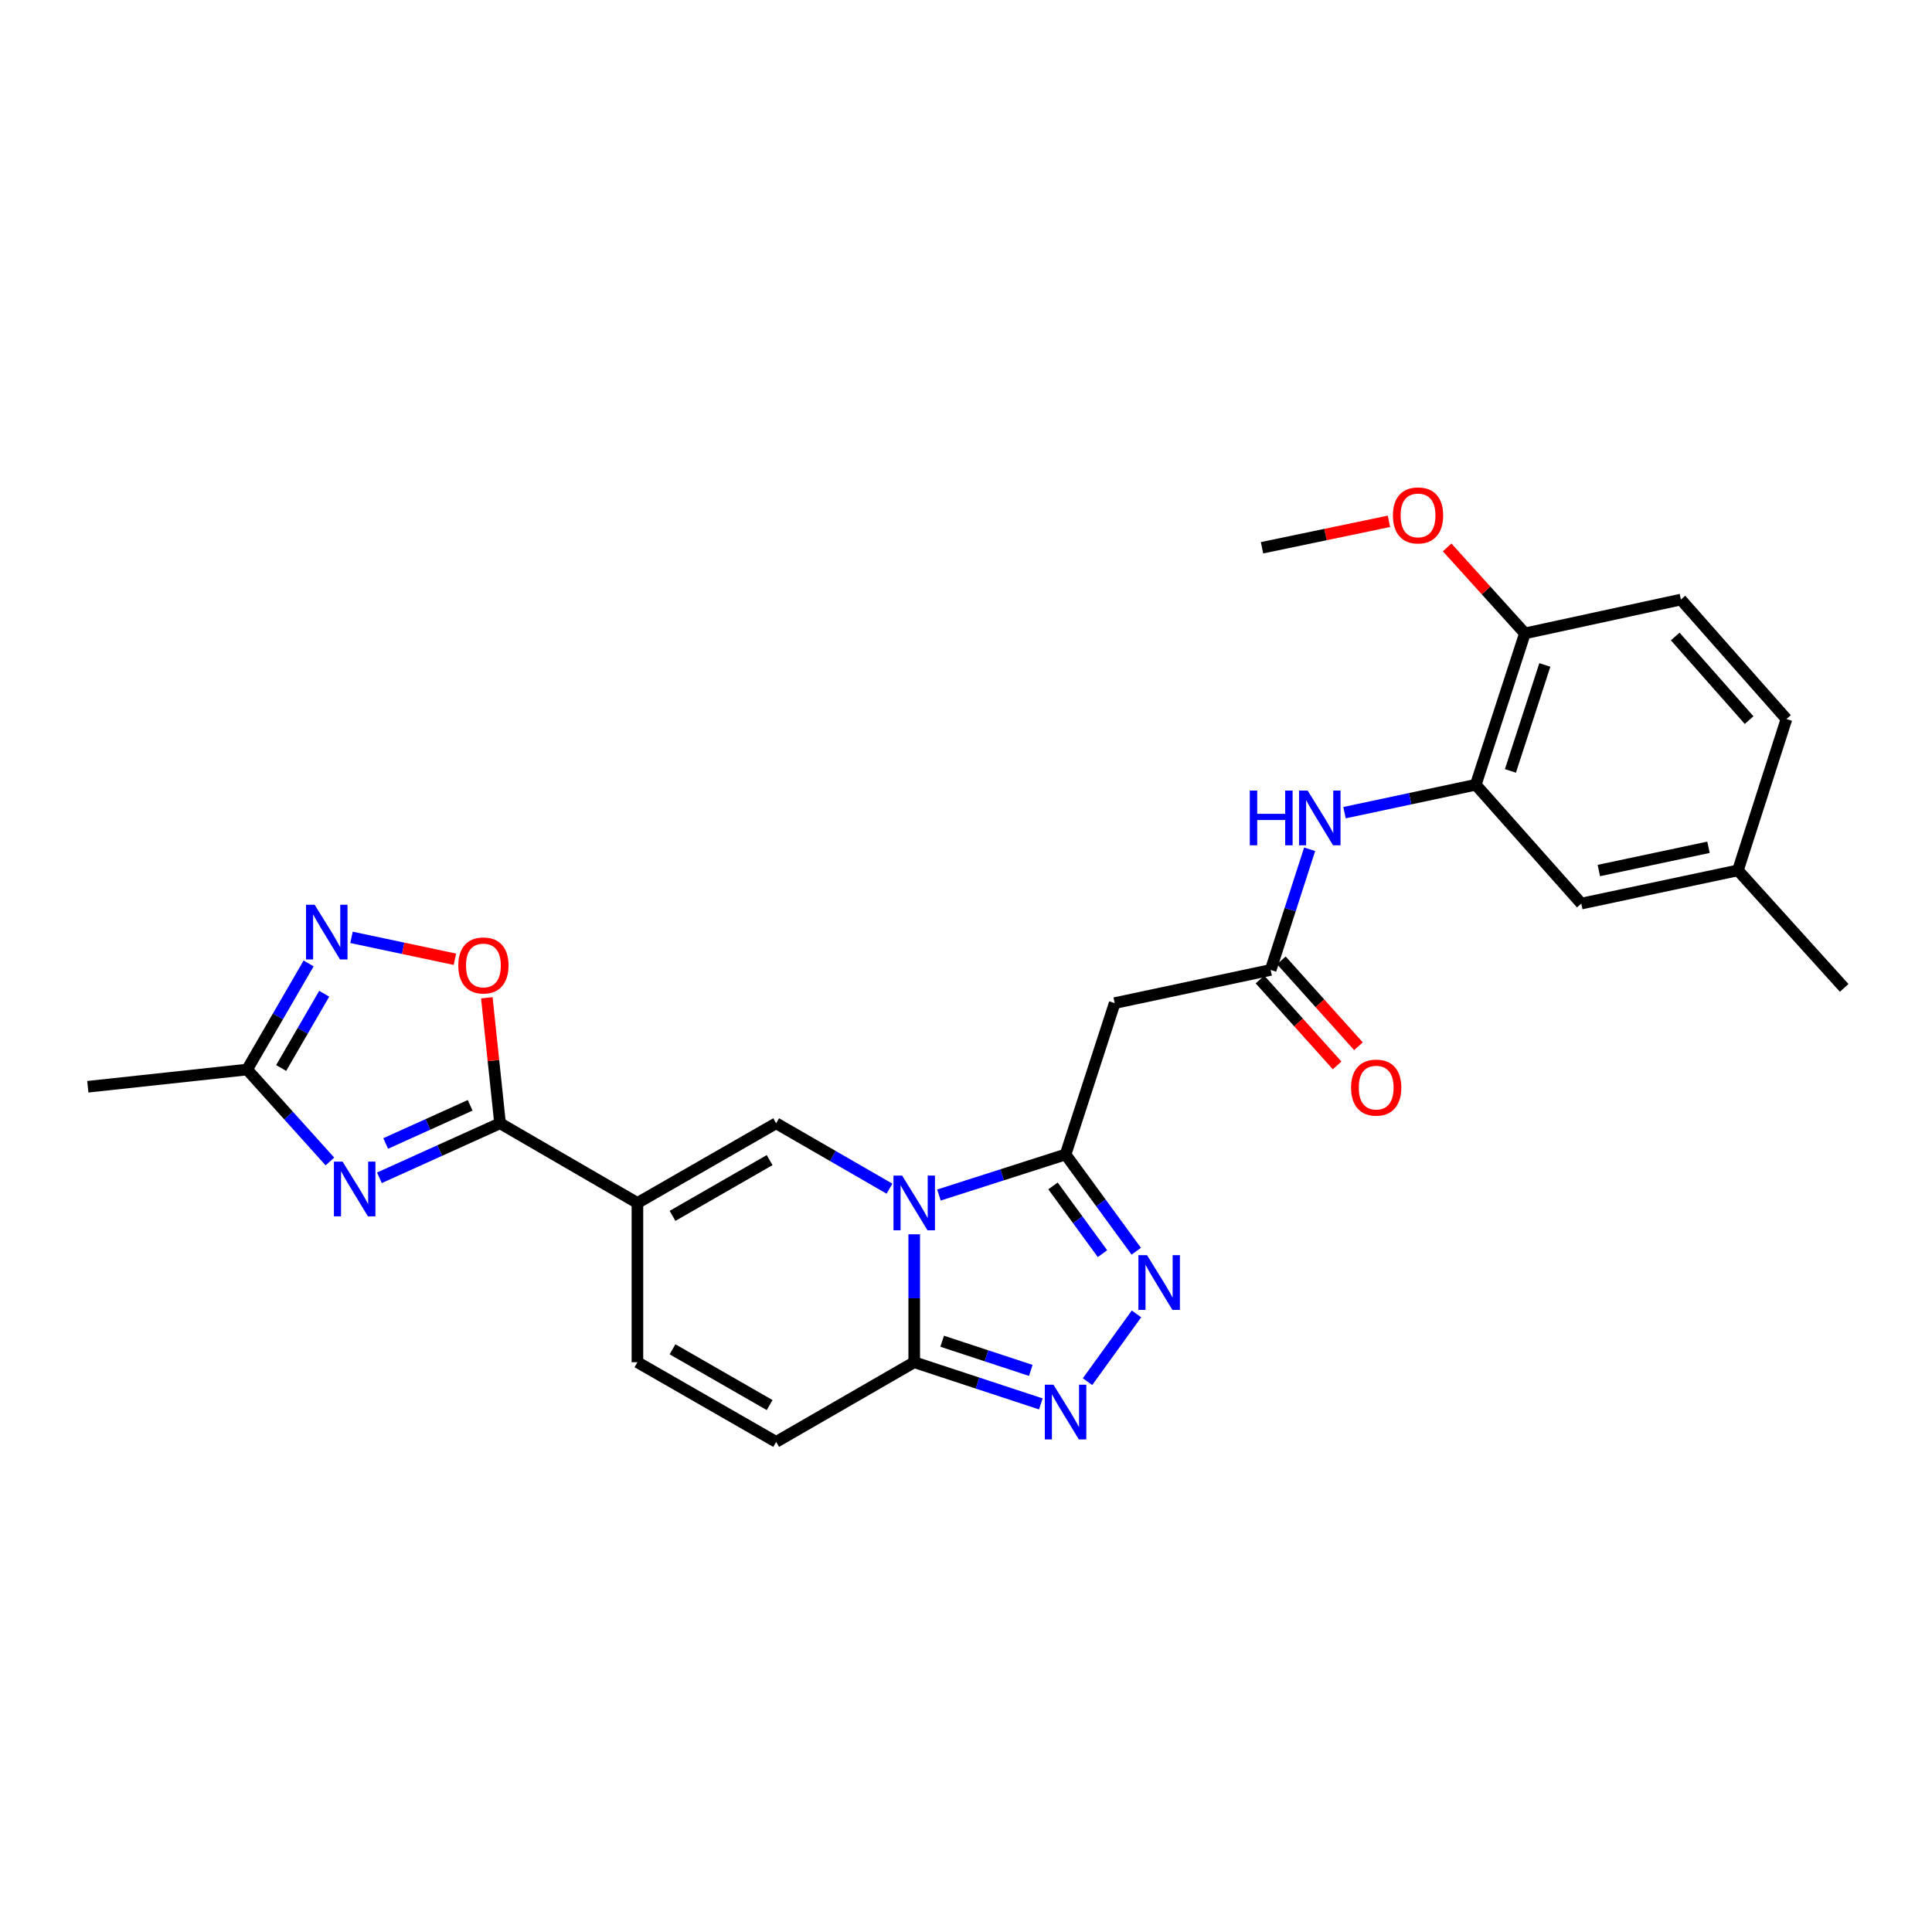 <?xml version='1.0' encoding='iso-8859-1'?>
<svg version='1.1' baseProfile='full'
              xmlns='http://www.w3.org/2000/svg'
                      xmlns:rdkit='http://www.rdkit.org/xml'
                      xmlns:xlink='http://www.w3.org/1999/xlink'
                  xml:space='preserve'
width='1000px' height='1000px' viewBox='0 0 1000 1000'>
<!-- END OF HEADER -->
<rect style='opacity:1.0;fill:#FFFFFF;stroke:none' width='1000' height='1000' x='0' y='0'> </rect>
<path class='bond-0' d='M 485.995,618.549 L 518.763,608.055' style='fill:none;fill-rule:evenodd;stroke:#0000FF;stroke-width:6px;stroke-linecap:butt;stroke-linejoin:miter;stroke-opacity:1' />
<path class='bond-0' d='M 518.763,608.055 L 551.532,597.562' style='fill:none;fill-rule:evenodd;stroke:#000000;stroke-width:6px;stroke-linecap:butt;stroke-linejoin:miter;stroke-opacity:1' />
<path class='bond-2' d='M 460.396,615.26 L 431.063,598.335' style='fill:none;fill-rule:evenodd;stroke:#0000FF;stroke-width:6px;stroke-linecap:butt;stroke-linejoin:miter;stroke-opacity:1' />
<path class='bond-2' d='M 431.063,598.335 L 401.729,581.41' style='fill:none;fill-rule:evenodd;stroke:#000000;stroke-width:6px;stroke-linecap:butt;stroke-linejoin:miter;stroke-opacity:1' />
<path class='bond-6' d='M 473.199,638.868 L 473.199,671.978' style='fill:none;fill-rule:evenodd;stroke:#0000FF;stroke-width:6px;stroke-linecap:butt;stroke-linejoin:miter;stroke-opacity:1' />
<path class='bond-6' d='M 473.199,671.978 L 473.199,705.088' style='fill:none;fill-rule:evenodd;stroke:#000000;stroke-width:6px;stroke-linecap:butt;stroke-linejoin:miter;stroke-opacity:1' />
<path class='bond-5' d='M 551.532,597.562 L 569.827,622.6' style='fill:none;fill-rule:evenodd;stroke:#000000;stroke-width:6px;stroke-linecap:butt;stroke-linejoin:miter;stroke-opacity:1' />
<path class='bond-5' d='M 569.827,622.6 L 588.123,647.638' style='fill:none;fill-rule:evenodd;stroke:#0000FF;stroke-width:6px;stroke-linecap:butt;stroke-linejoin:miter;stroke-opacity:1' />
<path class='bond-5' d='M 545.032,613.833 L 557.839,631.36' style='fill:none;fill-rule:evenodd;stroke:#000000;stroke-width:6px;stroke-linecap:butt;stroke-linejoin:miter;stroke-opacity:1' />
<path class='bond-5' d='M 557.839,631.36 L 570.646,648.887' style='fill:none;fill-rule:evenodd;stroke:#0000FF;stroke-width:6px;stroke-linecap:butt;stroke-linejoin:miter;stroke-opacity:1' />
<path class='bond-10' d='M 551.532,597.562 L 576.963,519.204' style='fill:none;fill-rule:evenodd;stroke:#000000;stroke-width:6px;stroke-linecap:butt;stroke-linejoin:miter;stroke-opacity:1' />
<path class='bond-1' d='M 329.93,622.647 L 401.729,581.41' style='fill:none;fill-rule:evenodd;stroke:#000000;stroke-width:6px;stroke-linecap:butt;stroke-linejoin:miter;stroke-opacity:1' />
<path class='bond-1' d='M 348.095,629.337 L 398.355,600.471' style='fill:none;fill-rule:evenodd;stroke:#000000;stroke-width:6px;stroke-linecap:butt;stroke-linejoin:miter;stroke-opacity:1' />
<path class='bond-3' d='M 329.93,622.647 L 258.824,581.41' style='fill:none;fill-rule:evenodd;stroke:#000000;stroke-width:6px;stroke-linecap:butt;stroke-linejoin:miter;stroke-opacity:1' />
<path class='bond-28' d='M 329.93,622.647 L 329.93,705.088' style='fill:none;fill-rule:evenodd;stroke:#000000;stroke-width:6px;stroke-linecap:butt;stroke-linejoin:miter;stroke-opacity:1' />
<path class='bond-4' d='M 258.824,581.41 L 227.602,595.518' style='fill:none;fill-rule:evenodd;stroke:#000000;stroke-width:6px;stroke-linecap:butt;stroke-linejoin:miter;stroke-opacity:1' />
<path class='bond-4' d='M 227.602,595.518 L 196.38,609.627' style='fill:none;fill-rule:evenodd;stroke:#0000FF;stroke-width:6px;stroke-linecap:butt;stroke-linejoin:miter;stroke-opacity:1' />
<path class='bond-4' d='M 243.343,572.112 L 221.488,581.987' style='fill:none;fill-rule:evenodd;stroke:#000000;stroke-width:6px;stroke-linecap:butt;stroke-linejoin:miter;stroke-opacity:1' />
<path class='bond-4' d='M 221.488,581.987 L 199.633,591.863' style='fill:none;fill-rule:evenodd;stroke:#0000FF;stroke-width:6px;stroke-linecap:butt;stroke-linejoin:miter;stroke-opacity:1' />
<path class='bond-9' d='M 258.824,581.41 L 255.403,548.932' style='fill:none;fill-rule:evenodd;stroke:#000000;stroke-width:6px;stroke-linecap:butt;stroke-linejoin:miter;stroke-opacity:1' />
<path class='bond-9' d='M 255.403,548.932 L 251.983,516.453' style='fill:none;fill-rule:evenodd;stroke:#FF0000;stroke-width:6px;stroke-linecap:butt;stroke-linejoin:miter;stroke-opacity:1' />
<path class='bond-11' d='M 170.756,601.174 L 149.334,577.38' style='fill:none;fill-rule:evenodd;stroke:#0000FF;stroke-width:6px;stroke-linecap:butt;stroke-linejoin:miter;stroke-opacity:1' />
<path class='bond-11' d='M 149.334,577.38 L 127.912,553.586' style='fill:none;fill-rule:evenodd;stroke:#000000;stroke-width:6px;stroke-linecap:butt;stroke-linejoin:miter;stroke-opacity:1' />
<path class='bond-27' d='M 588.242,680.078 L 562.897,715.147' style='fill:none;fill-rule:evenodd;stroke:#0000FF;stroke-width:6px;stroke-linecap:butt;stroke-linejoin:miter;stroke-opacity:1' />
<path class='bond-7' d='M 473.199,705.088 L 505.964,715.874' style='fill:none;fill-rule:evenodd;stroke:#000000;stroke-width:6px;stroke-linecap:butt;stroke-linejoin:miter;stroke-opacity:1' />
<path class='bond-7' d='M 505.964,715.874 L 538.73,726.66' style='fill:none;fill-rule:evenodd;stroke:#0000FF;stroke-width:6px;stroke-linecap:butt;stroke-linejoin:miter;stroke-opacity:1' />
<path class='bond-7' d='M 487.671,694.22 L 510.607,701.77' style='fill:none;fill-rule:evenodd;stroke:#000000;stroke-width:6px;stroke-linecap:butt;stroke-linejoin:miter;stroke-opacity:1' />
<path class='bond-7' d='M 510.607,701.77 L 533.543,709.32' style='fill:none;fill-rule:evenodd;stroke:#0000FF;stroke-width:6px;stroke-linecap:butt;stroke-linejoin:miter;stroke-opacity:1' />
<path class='bond-14' d='M 473.199,705.088 L 401.729,746.324' style='fill:none;fill-rule:evenodd;stroke:#000000;stroke-width:6px;stroke-linecap:butt;stroke-linejoin:miter;stroke-opacity:1' />
<path class='bond-8' d='M 181.944,485.177 L 208.706,490.846' style='fill:none;fill-rule:evenodd;stroke:#0000FF;stroke-width:6px;stroke-linecap:butt;stroke-linejoin:miter;stroke-opacity:1' />
<path class='bond-8' d='M 208.706,490.846 L 235.467,496.514' style='fill:none;fill-rule:evenodd;stroke:#FF0000;stroke-width:6px;stroke-linecap:butt;stroke-linejoin:miter;stroke-opacity:1' />
<path class='bond-29' d='M 159.734,498.678 L 143.823,526.132' style='fill:none;fill-rule:evenodd;stroke:#0000FF;stroke-width:6px;stroke-linecap:butt;stroke-linejoin:miter;stroke-opacity:1' />
<path class='bond-29' d='M 143.823,526.132 L 127.912,553.586' style='fill:none;fill-rule:evenodd;stroke:#000000;stroke-width:6px;stroke-linecap:butt;stroke-linejoin:miter;stroke-opacity:1' />
<path class='bond-29' d='M 167.808,514.36 L 156.67,533.578' style='fill:none;fill-rule:evenodd;stroke:#0000FF;stroke-width:6px;stroke-linecap:butt;stroke-linejoin:miter;stroke-opacity:1' />
<path class='bond-29' d='M 156.67,533.578 L 145.532,552.795' style='fill:none;fill-rule:evenodd;stroke:#000000;stroke-width:6px;stroke-linecap:butt;stroke-linejoin:miter;stroke-opacity:1' />
<path class='bond-13' d='M 576.963,519.204 L 657.696,502.038' style='fill:none;fill-rule:evenodd;stroke:#000000;stroke-width:6px;stroke-linecap:butt;stroke-linejoin:miter;stroke-opacity:1' />
<path class='bond-24' d='M 127.912,553.586 L 45.455,562.503' style='fill:none;fill-rule:evenodd;stroke:#000000;stroke-width:6px;stroke-linecap:butt;stroke-linejoin:miter;stroke-opacity:1' />
<path class='bond-12' d='M 329.93,705.088 L 401.729,746.324' style='fill:none;fill-rule:evenodd;stroke:#000000;stroke-width:6px;stroke-linecap:butt;stroke-linejoin:miter;stroke-opacity:1' />
<path class='bond-12' d='M 348.095,698.397 L 398.355,727.263' style='fill:none;fill-rule:evenodd;stroke:#000000;stroke-width:6px;stroke-linecap:butt;stroke-linejoin:miter;stroke-opacity:1' />
<path class='bond-16' d='M 657.696,502.038 L 667.783,470.812' style='fill:none;fill-rule:evenodd;stroke:#000000;stroke-width:6px;stroke-linecap:butt;stroke-linejoin:miter;stroke-opacity:1' />
<path class='bond-16' d='M 667.783,470.812 L 677.87,439.586' style='fill:none;fill-rule:evenodd;stroke:#0000FF;stroke-width:6px;stroke-linecap:butt;stroke-linejoin:miter;stroke-opacity:1' />
<path class='bond-19' d='M 652.173,506.999 L 672.134,529.227' style='fill:none;fill-rule:evenodd;stroke:#000000;stroke-width:6px;stroke-linecap:butt;stroke-linejoin:miter;stroke-opacity:1' />
<path class='bond-19' d='M 672.134,529.227 L 692.095,551.455' style='fill:none;fill-rule:evenodd;stroke:#FF0000;stroke-width:6px;stroke-linecap:butt;stroke-linejoin:miter;stroke-opacity:1' />
<path class='bond-19' d='M 663.22,497.078 L 683.181,519.306' style='fill:none;fill-rule:evenodd;stroke:#000000;stroke-width:6px;stroke-linecap:butt;stroke-linejoin:miter;stroke-opacity:1' />
<path class='bond-19' d='M 683.181,519.306 L 703.142,541.534' style='fill:none;fill-rule:evenodd;stroke:#FF0000;stroke-width:6px;stroke-linecap:butt;stroke-linejoin:miter;stroke-opacity:1' />
<path class='bond-15' d='M 763.861,406.185 L 729.888,413.41' style='fill:none;fill-rule:evenodd;stroke:#000000;stroke-width:6px;stroke-linecap:butt;stroke-linejoin:miter;stroke-opacity:1' />
<path class='bond-15' d='M 729.888,413.41 L 695.916,420.636' style='fill:none;fill-rule:evenodd;stroke:#0000FF;stroke-width:6px;stroke-linecap:butt;stroke-linejoin:miter;stroke-opacity:1' />
<path class='bond-17' d='M 763.861,406.185 L 789.293,327.844' style='fill:none;fill-rule:evenodd;stroke:#000000;stroke-width:6px;stroke-linecap:butt;stroke-linejoin:miter;stroke-opacity:1' />
<path class='bond-17' d='M 781.799,399.018 L 799.601,344.179' style='fill:none;fill-rule:evenodd;stroke:#000000;stroke-width:6px;stroke-linecap:butt;stroke-linejoin:miter;stroke-opacity:1' />
<path class='bond-18' d='M 763.861,406.185 L 818.478,467.689' style='fill:none;fill-rule:evenodd;stroke:#000000;stroke-width:6px;stroke-linecap:butt;stroke-linejoin:miter;stroke-opacity:1' />
<path class='bond-20' d='M 789.293,327.844 L 870.026,310.331' style='fill:none;fill-rule:evenodd;stroke:#000000;stroke-width:6px;stroke-linecap:butt;stroke-linejoin:miter;stroke-opacity:1' />
<path class='bond-23' d='M 789.293,327.844 L 769.165,305.593' style='fill:none;fill-rule:evenodd;stroke:#000000;stroke-width:6px;stroke-linecap:butt;stroke-linejoin:miter;stroke-opacity:1' />
<path class='bond-23' d='M 769.165,305.593 L 749.037,283.343' style='fill:none;fill-rule:evenodd;stroke:#FF0000;stroke-width:6px;stroke-linecap:butt;stroke-linejoin:miter;stroke-opacity:1' />
<path class='bond-21' d='M 818.478,467.689 L 899.558,450.498' style='fill:none;fill-rule:evenodd;stroke:#000000;stroke-width:6px;stroke-linecap:butt;stroke-linejoin:miter;stroke-opacity:1' />
<path class='bond-21' d='M 827.56,450.585 L 884.316,438.552' style='fill:none;fill-rule:evenodd;stroke:#000000;stroke-width:6px;stroke-linecap:butt;stroke-linejoin:miter;stroke-opacity:1' />
<path class='bond-30' d='M 870.026,310.331 L 924.659,372.174' style='fill:none;fill-rule:evenodd;stroke:#000000;stroke-width:6px;stroke-linecap:butt;stroke-linejoin:miter;stroke-opacity:1' />
<path class='bond-30' d='M 867.093,329.438 L 905.336,372.728' style='fill:none;fill-rule:evenodd;stroke:#000000;stroke-width:6px;stroke-linecap:butt;stroke-linejoin:miter;stroke-opacity:1' />
<path class='bond-22' d='M 899.558,450.498 L 924.659,372.174' style='fill:none;fill-rule:evenodd;stroke:#000000;stroke-width:6px;stroke-linecap:butt;stroke-linejoin:miter;stroke-opacity:1' />
<path class='bond-25' d='M 899.558,450.498 L 954.545,511.327' style='fill:none;fill-rule:evenodd;stroke:#000000;stroke-width:6px;stroke-linecap:butt;stroke-linejoin:miter;stroke-opacity:1' />
<path class='bond-26' d='M 718.913,269.833 L 686.069,276.677' style='fill:none;fill-rule:evenodd;stroke:#FF0000;stroke-width:6px;stroke-linecap:butt;stroke-linejoin:miter;stroke-opacity:1' />
<path class='bond-26' d='M 686.069,276.677 L 653.225,283.522' style='fill:none;fill-rule:evenodd;stroke:#000000;stroke-width:6px;stroke-linecap:butt;stroke-linejoin:miter;stroke-opacity:1' />
<path  class='atom-0' d='M 466.939 608.487
L 476.219 623.487
Q 477.139 624.967, 478.619 627.647
Q 480.099 630.327, 480.179 630.487
L 480.179 608.487
L 483.939 608.487
L 483.939 636.807
L 480.059 636.807
L 470.099 620.407
Q 468.939 618.487, 467.699 616.287
Q 466.499 614.087, 466.139 613.407
L 466.139 636.807
L 462.459 636.807
L 462.459 608.487
L 466.939 608.487
' fill='#0000FF'/>
<path  class='atom-5' d='M 177.316 601.253
L 186.596 616.253
Q 187.516 617.733, 188.996 620.413
Q 190.476 623.093, 190.556 623.253
L 190.556 601.253
L 194.316 601.253
L 194.316 629.573
L 190.436 629.573
L 180.476 613.173
Q 179.316 611.253, 178.076 609.053
Q 176.876 606.853, 176.516 606.173
L 176.516 629.573
L 172.836 629.573
L 172.836 601.253
L 177.316 601.253
' fill='#0000FF'/>
<path  class='atom-6' d='M 593.71 649.691
L 602.99 664.691
Q 603.91 666.171, 605.39 668.851
Q 606.87 671.531, 606.95 671.691
L 606.95 649.691
L 610.71 649.691
L 610.71 678.011
L 606.83 678.011
L 596.87 661.611
Q 595.71 659.691, 594.47 657.491
Q 593.27 655.291, 592.91 654.611
L 592.91 678.011
L 589.23 678.011
L 589.23 649.691
L 593.71 649.691
' fill='#0000FF'/>
<path  class='atom-8' d='M 545.272 716.714
L 554.552 731.714
Q 555.472 733.194, 556.952 735.874
Q 558.432 738.554, 558.512 738.714
L 558.512 716.714
L 562.272 716.714
L 562.272 745.034
L 558.392 745.034
L 548.432 728.634
Q 547.272 726.714, 546.032 724.514
Q 544.832 722.314, 544.472 721.634
L 544.472 745.034
L 540.792 745.034
L 540.792 716.714
L 545.272 716.714
' fill='#0000FF'/>
<path  class='atom-9' d='M 162.872 468.303
L 172.152 483.303
Q 173.072 484.783, 174.552 487.463
Q 176.032 490.143, 176.112 490.303
L 176.112 468.303
L 179.872 468.303
L 179.872 496.623
L 175.992 496.623
L 166.032 480.223
Q 164.872 478.303, 163.632 476.103
Q 162.432 473.903, 162.072 473.223
L 162.072 496.623
L 158.392 496.623
L 158.392 468.303
L 162.872 468.303
' fill='#0000FF'/>
<path  class='atom-10' d='M 237.212 499.718
Q 237.212 492.918, 240.572 489.118
Q 243.932 485.318, 250.212 485.318
Q 256.492 485.318, 259.852 489.118
Q 263.212 492.918, 263.212 499.718
Q 263.212 506.598, 259.812 510.518
Q 256.412 514.398, 250.212 514.398
Q 243.972 514.398, 240.572 510.518
Q 237.212 506.638, 237.212 499.718
M 250.212 511.198
Q 254.532 511.198, 256.852 508.318
Q 259.212 505.398, 259.212 499.718
Q 259.212 494.158, 256.852 491.358
Q 254.532 488.518, 250.212 488.518
Q 245.892 488.518, 243.532 491.318
Q 241.212 494.118, 241.212 499.718
Q 241.212 505.438, 243.532 508.318
Q 245.892 511.198, 250.212 511.198
' fill='#FF0000'/>
<path  class='atom-17' d='M 646.892 409.199
L 650.732 409.199
L 650.732 421.239
L 665.212 421.239
L 665.212 409.199
L 669.052 409.199
L 669.052 437.519
L 665.212 437.519
L 665.212 424.439
L 650.732 424.439
L 650.732 437.519
L 646.892 437.519
L 646.892 409.199
' fill='#0000FF'/>
<path  class='atom-17' d='M 676.852 409.199
L 686.132 424.199
Q 687.052 425.679, 688.532 428.359
Q 690.012 431.039, 690.092 431.199
L 690.092 409.199
L 693.852 409.199
L 693.852 437.519
L 689.972 437.519
L 680.012 421.119
Q 678.852 419.199, 677.612 416.999
Q 676.412 414.799, 676.052 414.119
L 676.052 437.519
L 672.372 437.519
L 672.372 409.199
L 676.852 409.199
' fill='#0000FF'/>
<path  class='atom-20' d='M 699.313 562.938
Q 699.313 556.138, 702.673 552.338
Q 706.033 548.538, 712.313 548.538
Q 718.593 548.538, 721.953 552.338
Q 725.313 556.138, 725.313 562.938
Q 725.313 569.818, 721.913 573.738
Q 718.513 577.618, 712.313 577.618
Q 706.073 577.618, 702.673 573.738
Q 699.313 569.858, 699.313 562.938
M 712.313 574.418
Q 716.633 574.418, 718.953 571.538
Q 721.313 568.618, 721.313 562.938
Q 721.313 557.378, 718.953 554.578
Q 716.633 551.738, 712.313 551.738
Q 707.993 551.738, 705.633 554.538
Q 703.313 557.338, 703.313 562.938
Q 703.313 568.658, 705.633 571.538
Q 707.993 574.418, 712.313 574.418
' fill='#FF0000'/>
<path  class='atom-24' d='M 720.975 266.774
Q 720.975 259.974, 724.335 256.174
Q 727.695 252.374, 733.975 252.374
Q 740.255 252.374, 743.615 256.174
Q 746.975 259.974, 746.975 266.774
Q 746.975 273.654, 743.575 277.574
Q 740.175 281.454, 733.975 281.454
Q 727.735 281.454, 724.335 277.574
Q 720.975 273.694, 720.975 266.774
M 733.975 278.254
Q 738.295 278.254, 740.615 275.374
Q 742.975 272.454, 742.975 266.774
Q 742.975 261.214, 740.615 258.414
Q 738.295 255.574, 733.975 255.574
Q 729.655 255.574, 727.295 258.374
Q 724.975 261.174, 724.975 266.774
Q 724.975 272.494, 727.295 275.374
Q 729.655 278.254, 733.975 278.254
' fill='#FF0000'/>
</svg>
